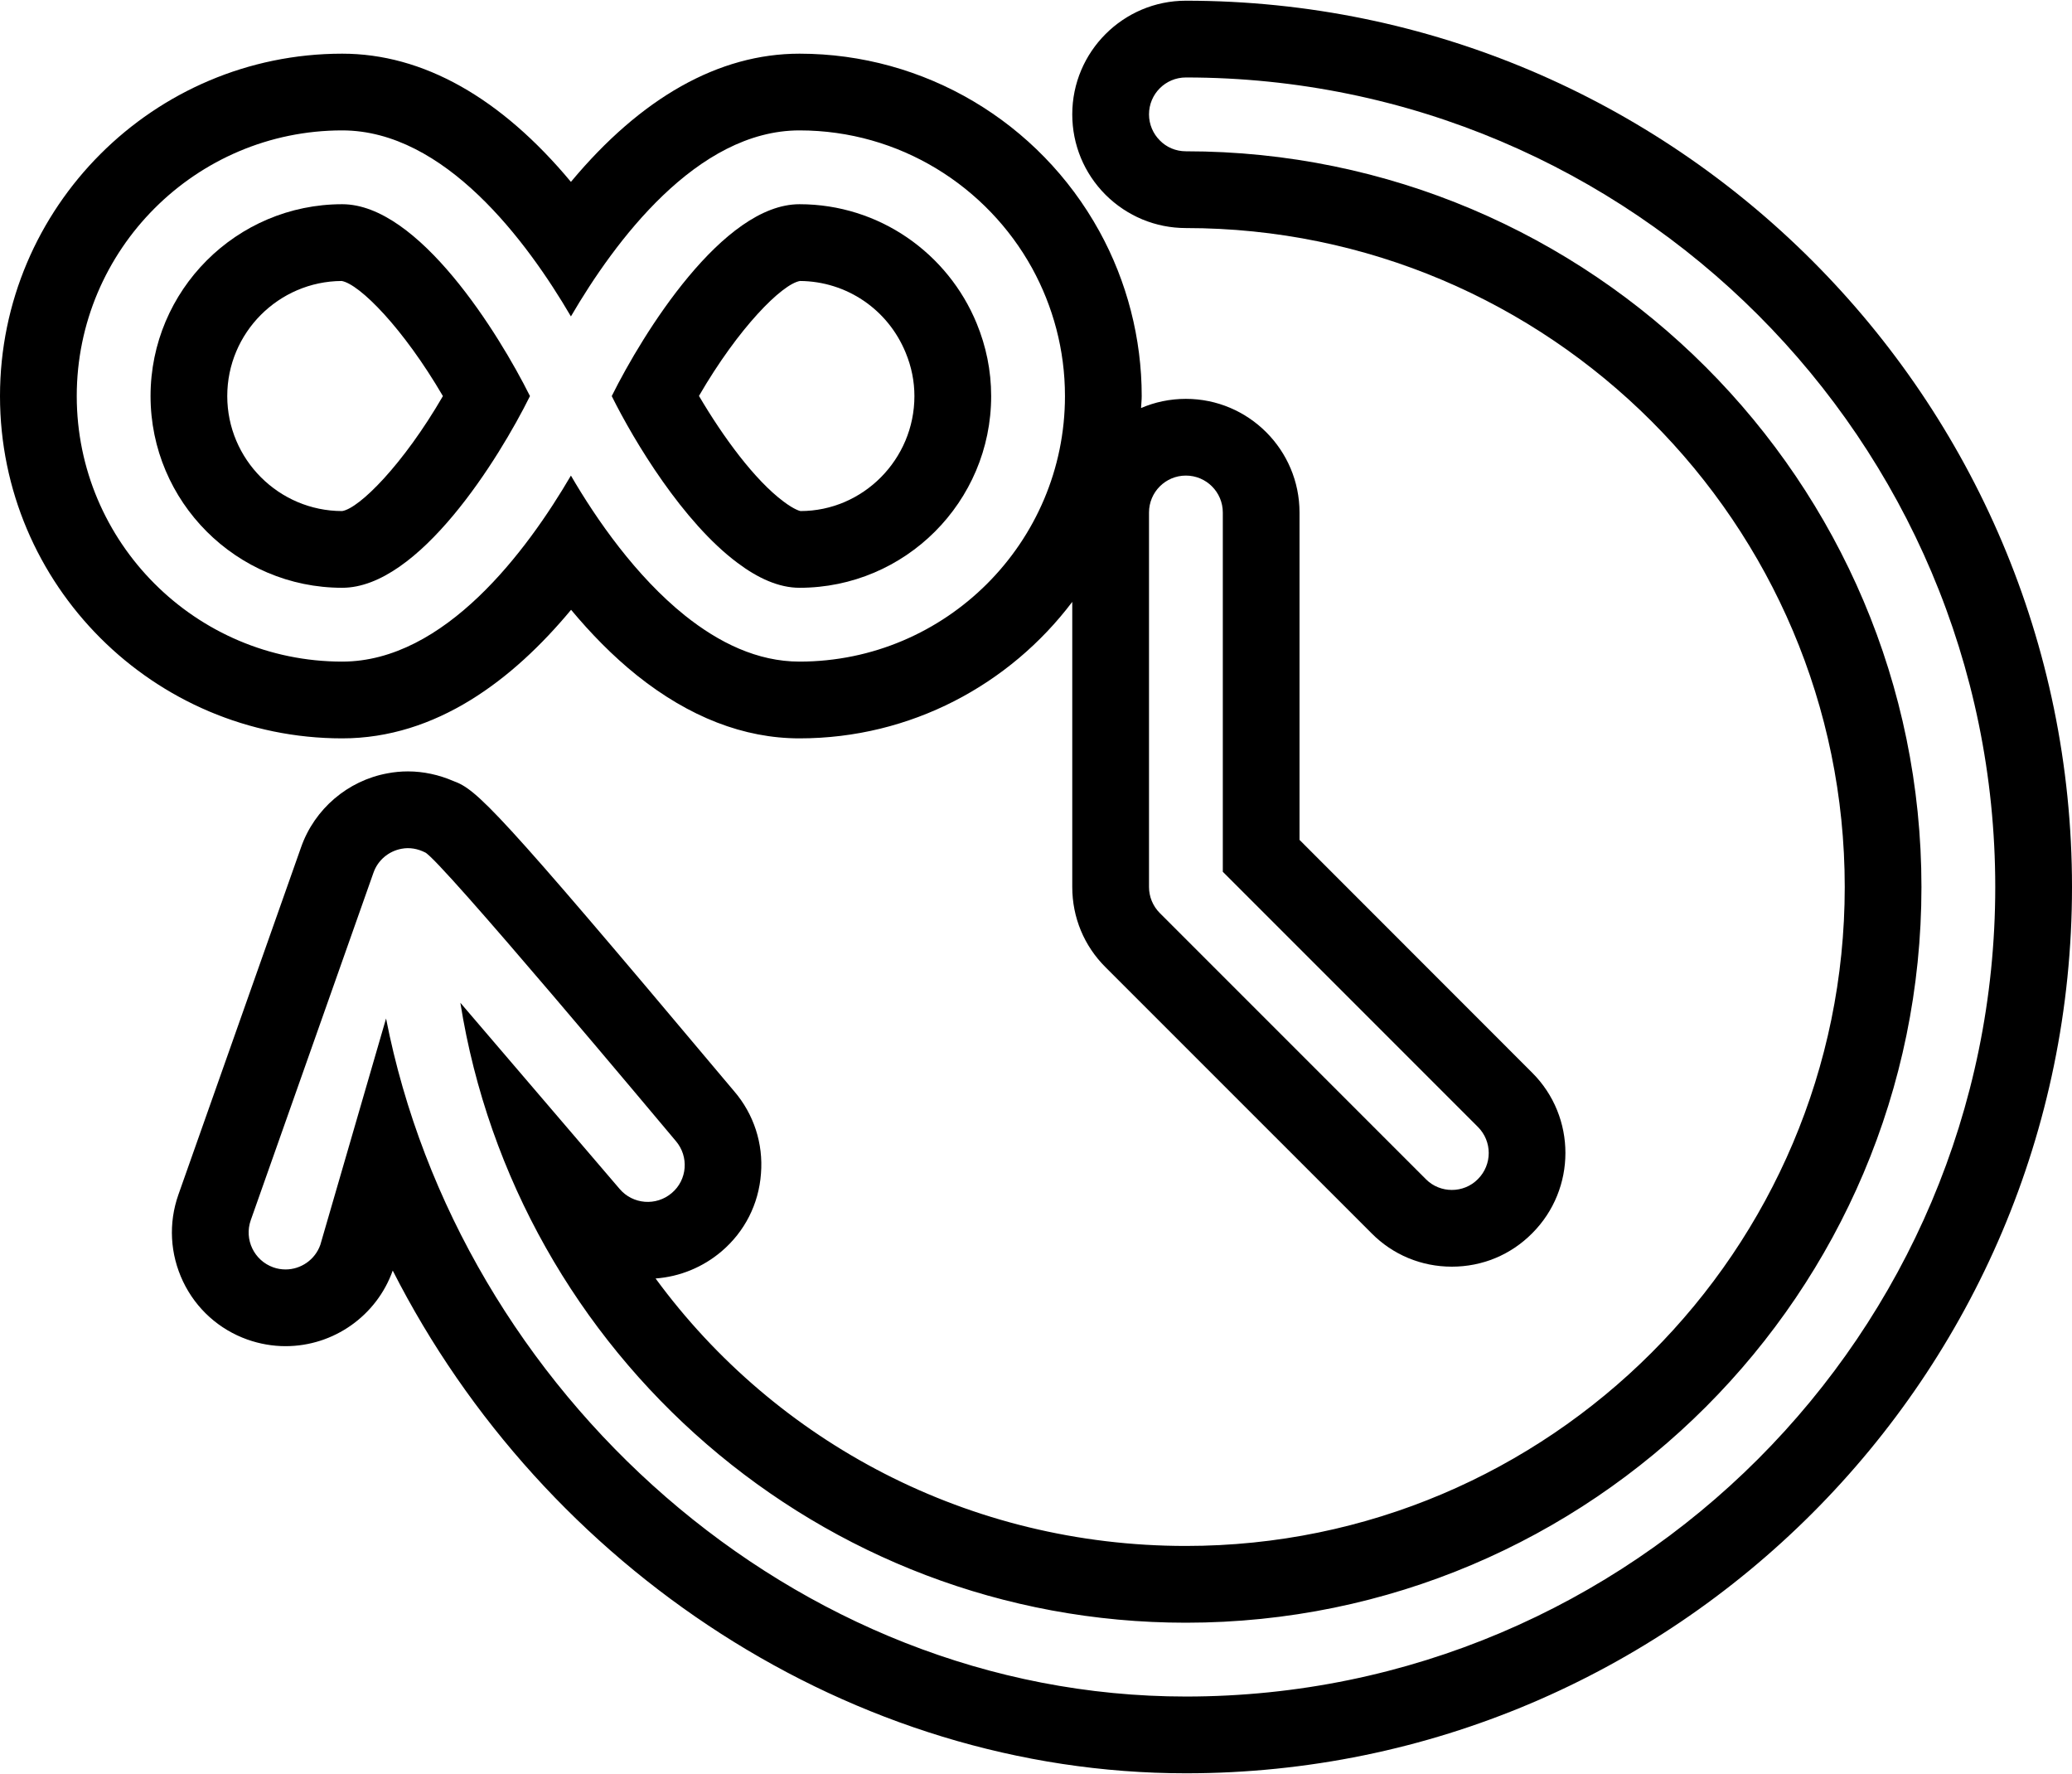 <?xml version="1.0" encoding="UTF-8"?><svg xmlns="http://www.w3.org/2000/svg" xmlns:xlink="http://www.w3.org/1999/xlink" height="42.8" preserveAspectRatio="xMidYMid meet" version="1.0" viewBox="25.0 28.6 50.0 42.8" width="50.0" zoomAndPan="magnify"><g id="change1_1"><path d="M 53.617 69.531 C 44.133 69.531 36.074 62.148 34.316 53.172 L 32.73 58.633 C 32.602 58.996 32.258 59.227 31.891 59.227 C 31.793 59.227 31.691 59.211 31.594 59.176 C 31.133 59.012 30.887 58.504 31.051 58.039 L 34.012 49.656 C 34.117 49.355 34.375 49.137 34.688 49.078 C 34.887 49.039 35.082 49.078 35.254 49.164 C 35.574 49.27 41.09 55.871 41.309 56.129 C 41.629 56.504 41.586 57.066 41.211 57.383 C 40.836 57.703 40.273 57.66 39.953 57.285 L 36.109 52.793 C 37.457 61.254 44.781 67.75 53.617 67.75 C 63.406 67.75 71.367 59.785 71.367 50 C 71.367 40.215 63.406 32.25 53.617 32.25 C 53.371 32.25 53.148 32.152 52.988 31.988 C 52.828 31.828 52.727 31.605 52.727 31.359 C 52.727 30.867 53.125 30.469 53.617 30.469 C 64.387 30.469 73.148 39.23 73.148 50 C 73.148 60.77 64.387 69.531 53.617 69.531 Z M 53.617 28.617 C 52.105 28.617 50.875 29.848 50.875 31.359 C 50.875 32.09 51.16 32.781 51.68 33.301 C 52.199 33.816 52.887 34.102 53.617 34.102 C 62.383 34.102 69.516 41.234 69.516 50 C 69.516 58.766 62.383 65.898 53.617 65.898 C 48.391 65.898 43.723 63.402 40.82 59.445 C 41.406 59.402 41.965 59.172 42.414 58.789 C 42.969 58.316 43.309 57.652 43.363 56.918 C 43.422 56.191 43.191 55.48 42.715 54.926 L 42.461 54.625 C 36.969 48.086 36.504 47.648 35.945 47.445 C 35.594 47.293 35.219 47.211 34.844 47.211 C 34.676 47.211 34.508 47.227 34.348 47.258 C 33.391 47.434 32.59 48.117 32.266 49.039 L 29.305 57.422 C 29.062 58.113 29.102 58.855 29.418 59.52 C 29.734 60.18 30.289 60.676 30.969 60.918 C 31.266 61.023 31.578 61.078 31.891 61.078 C 33.051 61.078 34.09 60.344 34.477 59.254 C 38.133 66.449 45.566 71.383 53.617 71.383 C 65.406 71.383 75 61.789 75 50 C 75 38.211 65.406 28.617 53.617 28.617" fill="inherit"/><path d="M 44.305 35.379 C 45.426 35.387 46.426 36.062 46.855 37.109 C 46.996 37.449 47.066 37.801 47.066 38.156 C 47.066 39.684 45.824 40.93 44.316 40.93 C 44.316 40.93 44.18 40.906 43.906 40.699 C 43.211 40.18 42.453 39.148 41.867 38.152 C 42.82 36.508 43.871 35.453 44.305 35.379 Z M 42.797 42.18 C 43.285 42.547 43.793 42.781 44.293 42.781 C 46.844 42.781 48.918 40.707 48.918 38.156 C 48.918 37.535 48.793 36.949 48.57 36.406 C 47.879 34.719 46.223 33.527 44.293 33.527 C 42.441 33.527 40.516 36.641 39.762 38.156 C 40.309 39.258 41.484 41.203 42.797 42.18" fill="inherit"/><path d="M 26.852 38.156 C 26.852 34.621 29.727 31.746 33.258 31.746 C 35.734 31.746 37.719 34.426 38.777 36.234 C 39.832 34.426 41.816 31.746 44.293 31.746 C 46.707 31.746 48.816 33.094 49.906 35.07 C 50.41 35.988 50.699 37.039 50.699 38.156 C 50.699 41.688 47.824 44.562 44.293 44.562 C 43.277 44.562 42.348 44.105 41.527 43.449 C 40.348 42.504 39.398 41.141 38.777 40.074 C 37.719 41.883 35.734 44.562 33.258 44.562 C 29.727 44.562 26.852 41.688 26.852 38.156 Z M 52.727 40.965 C 52.727 40.473 53.125 40.074 53.617 40.074 C 54.109 40.074 54.508 40.473 54.508 40.965 L 54.508 49.633 L 60.664 55.789 C 61.012 56.137 61.012 56.699 60.664 57.047 C 60.492 57.223 60.262 57.309 60.035 57.309 C 59.809 57.309 59.578 57.223 59.406 57.047 L 52.988 50.629 C 52.82 50.461 52.727 50.234 52.727 50 Z M 38.781 43.312 C 39.25 43.875 39.781 44.422 40.371 44.895 C 41.633 45.902 42.953 46.414 44.293 46.414 C 46.98 46.414 49.367 45.117 50.875 43.121 L 50.875 50 C 50.875 50.734 51.16 51.422 51.68 51.938 L 58.098 58.355 C 58.613 58.875 59.301 59.16 60.035 59.16 C 60.77 59.16 61.457 58.875 61.973 58.355 C 63.043 57.285 63.043 55.547 61.973 54.48 L 56.359 48.863 L 56.359 40.965 C 56.359 39.453 55.129 38.223 53.617 38.223 C 53.234 38.223 52.867 38.301 52.535 38.445 C 52.539 38.348 52.551 38.254 52.551 38.156 C 52.551 36.77 52.199 35.395 51.527 34.176 C 50.07 31.535 47.301 29.895 44.293 29.895 C 42.344 29.895 40.469 30.957 38.777 32.988 C 37.086 30.957 35.207 29.895 33.258 29.895 C 28.707 29.895 25 33.602 25 38.156 C 25 42.711 28.707 46.414 33.258 46.414 C 35.527 46.414 37.379 45 38.781 43.312" fill="inherit"/><path d="M 30.484 38.156 C 30.484 36.629 31.723 35.387 33.246 35.379 C 33.68 35.457 34.73 36.516 35.688 38.156 C 34.73 39.809 33.672 40.863 33.258 40.93 C 31.73 40.93 30.484 39.684 30.484 38.156 Z M 37.789 38.156 C 37.035 36.645 35.102 33.527 33.258 33.527 C 30.707 33.527 28.633 35.602 28.633 38.156 C 28.633 40.707 30.707 42.781 33.258 42.781 C 35.109 42.781 37.039 39.668 37.789 38.156" fill="inherit"/></g></svg>
